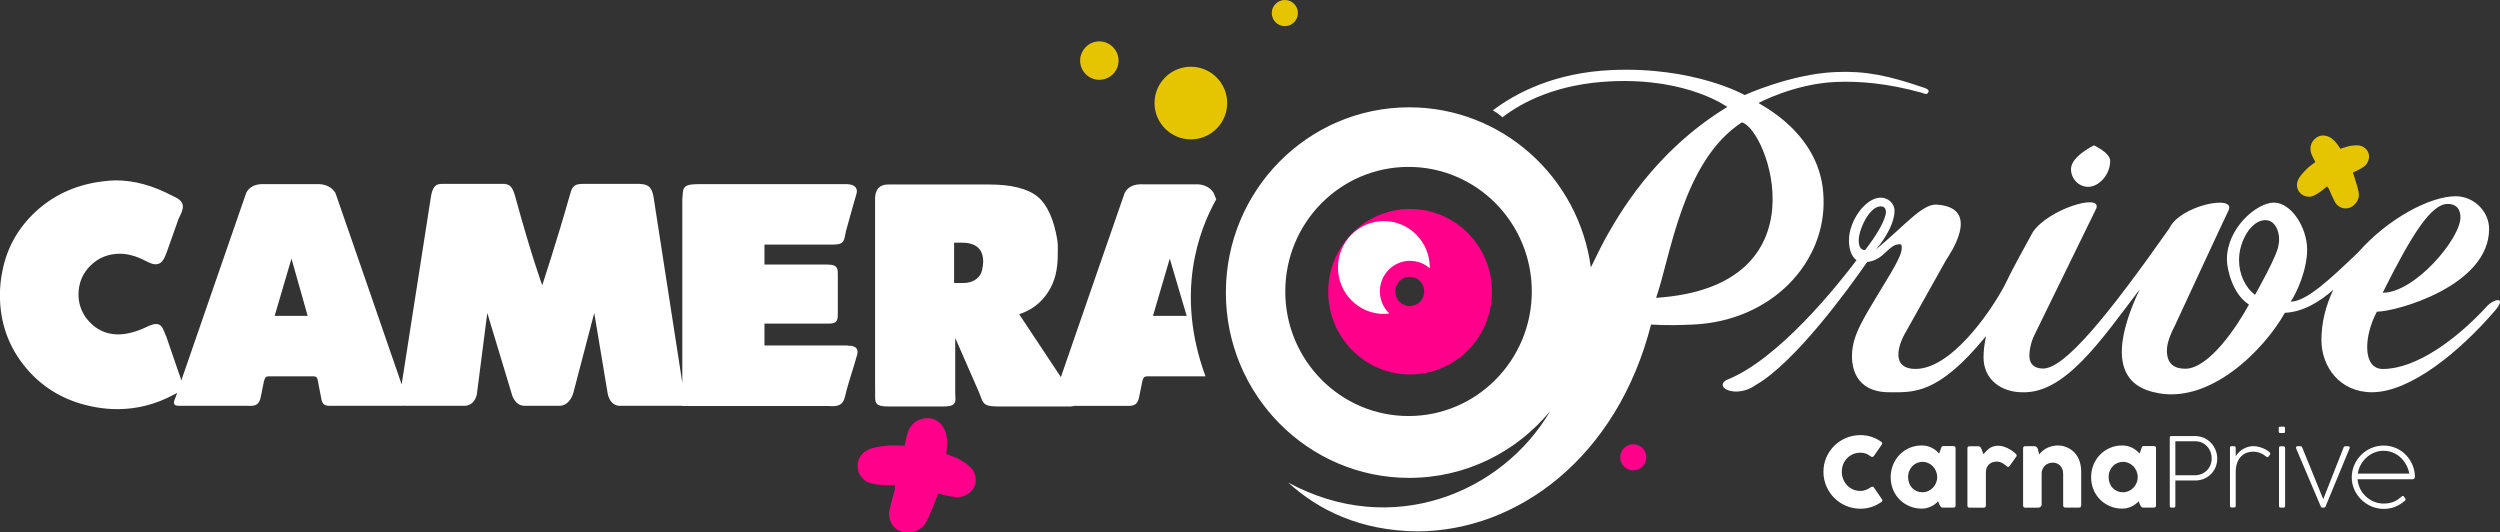 <?xml version="1.0" encoding="UTF-8"?><svg id="Camada_2" xmlns="http://www.w3.org/2000/svg" viewBox="0 0 287 61.13"><rect x="0" y="0" width="287" height="61.13" fill="#333333" stroke="none"/><g id="Camada_2-2"><path d="M286.4,35.69c-4.02,4.67-9.69,9.34-14.1,9.34-3.69,0-5.8-2.93-5.8-5.99,0-2.04.51-3.98,1.36-5.77-1.53,1.35-3.46,2.55-5.56,2.64-2.32,4.18-8.69,10.7-15.01,9.12-5.19-1.18-3.94-6.55-2.15-10.72,0,0,.2-.43.5-1.09-4.37,5.74-8.56,12.01-13.5,11.81-2.31,0-4.43-1.4-4.43-4,0-.79.11-1.61.29-2.45-5.55,6.81-8.4,6.45-11.11,6.45-3.86,0-4.56-2.88-4.2-5.18.27-1.71,1.29-3.38,2.83-5.94,1.39-2.3,2.8-4.47,2.8-5.4,0-.4,0-.47-.26-.47-1.29,0-1.72,1.81-3.71,2.04-2.18,3.14-8.28,11.54-12.79,14.12-2.18,1.57-4.81.33-3.4-.56,5.99-2.3,12.93-11.06,14.97-13.77-.56-.39-.87-1.24-.87-2.29,0-2.2,1.88-4.89,3.65-4.89.79,0,1.58.6,1.58,1.53,0,1.2-.82,2.89-2.14,4.43,3.36-2.79,5.33-5.26,6.97-5.16,5.34.34,1.39,5.87,1.06,6.42,0,0-3.72,6.65-4.57,8.16-.11.19-.17.3-.17.3-.3.51-1.93,3.85,1.11,3.98,4.06.17,8.58-6.24,10.34-9.51,1.04-2.18,2.26-4.31,3.27-6.18,1.72-2.61,7.92-4.53,7.3-2.74l-7.03,14.38c-.53,1-.66,2.06-.66,2.53,0,.93.53,1.48,1.58,1.48,2.46,0,7.38-5.98,14.5-16.11,1.22-2.62,7.68-3.92,6.79-2.05-.21.39-6.18,13.27-6.18,13.27-.79,1.53-.9,2.35-.9,2.82,0,1.6.92,2.09,2.11,2.09,2.77,0,6.06-5.04,7.31-7.37-1.83-1.14-2.53-3.99-2.53-5.19,0-3.59,3.43-6.51,5.4-6.51s3.81,2.85,3.81,5.38c0,2.4-1.24,5.06-1.89,5.99,1.83,0,4.66-2.71,7.76-5.67,3.48-3.94,8.29-6.43,11.19-6.43,2.04,0,3.83,1.7,3.83,3.76,0,6.52-10.64,9.49-12.88,9.49-1.49,2.75-1.7,6.58.69,6.58,3.76,0,8.41-3.34,11.94-7.2.8-.88,2.36-1.17.91.52h0ZM216.5,24.29c0-.27-.13-.6-.59-.6-1.32,0-2.53,2.69-2.53,3.89,0,.87.33,1.13.73,1.13,1.25-1.6,2.4-3.49,2.4-4.43h0ZM260.07,25.27c-1.65,0-3.03,2.44-3.03,4.57,0,1.67.73,3.19,1.84,4,0,0,2.7-4.73,2.7-5.79.24-.98-.19-2.78-1.51-2.78h0ZM282.46,24.94c0-1-.53-1.53-1.46-1.53-1.91,0-4.11,3.48-7.47,10.2,3.69,0,8.93-6.2,8.93-8.67h0ZM239.72,21.45c-1.09,0-1.97-.94-1.97-2.04,0-1.47,2.64-2.72,2.64-2.72,0,0,1.86.84,1.86,1.78,0,1.52-1.24,2.98-2.54,2.98h0ZM220.63,10.65c-3.96-1.1-7.22-1.36-9.9-1.24-4.77.21-8.84,2.41-8.84,2.41,0,.14,7.27,3.43,7.45,10.9.31,7.33-5.88,14.15-15.02,14.54-1.21.05-2.82.12-4.78,0-3.87,15.2-15.31,23.74-26.89,23.74-6.53-.08-11.29-2.44-14.76-5.6,11.94,6.47,24.61,1.16,30.08-8.22,0,0,0,0,0,0-3.86,4.69-9.68,7.68-16.19,7.68-11.62,0-21.05-9.52-21.05-21.27s9.42-21.27,21.05-21.27c10.65,0,19.45,8,20.85,18.38.85-1.73,1.46-2.97,1.67-3.33,1.44-2.51,5.46-9.89,13.99-15.09,0,0-4.49-3.33-13.23-2.95-6.33.27-10.34,2.41-12.57,4.13-.39-.33-.76-.6-1.1-.8,2.59-1.96,7.04-4.33,13.65-4.62,9.48-.41,15.25,2.87,15.25,2.87,0,0,5.31-2.42,10.42-2.64,3.43-.15,6.04.39,10.08,1.77.09.03.73.21.61.49-.19.46-.55.18-.77.12h0ZM161.7,19.16c-7.82,0-14.15,6.4-14.15,14.3s6.34,14.3,14.15,14.3,14.15-6.4,14.15-14.3-6.34-14.3-14.15-14.3h0ZM199.96,14.05c-6.84,4.46-8.19,15.47-9.84,20.14,19.47-1.27,12.81-19.42,9.84-20.14h0ZM138.41,43.2h-6.62c-.56,0-.5.22-.64.52-.1.45-.25,1.3-.38,1.86-.15.79-.52,1.06-1.36,1.01h-6.11c-.1.04-.24.07-.42.07h-8.41c-1.83,0-1.6-.57-2.11-1.69-1.01-2.32-2.7-6.18-2.7-6.18,0,0,0,3.73,0,6.06-.05,1.06.44,1.81-1.33,1.81h-6.38c-1.86,0-1.41-.64-1.49-2.24v-21.54c0-.39,0-1.75,1.59-1.7h11.48c2.57,0,4.43.46,5.58,1.39,1.15.93,1.9,2.73,2.27,4.98.09.53.05,1.1.05,1.7,0,1.67-.32,3.11-1.14,4.33-.81,1.22-1.91,2.05-3.29,2.49,0,0,2.74,4.12,4.79,7.22,2.02-5.8,6.08-17.63,7.31-21.11.36-.78,1.18-1.08,2.16-1.02h5.84c1.2-.08,1.92.46,2.25,1.02.08.23.17.47.27.71-1.95,3.45-4.75,10.72-1.23,20.31h0ZM110.42,27.86h-.89v4.63h1.06c.57,0,1.05-.14,1.43-.41.38-.28.61-.62.71-1.02.09-.4.14-.75.14-1.02,0-1.45-.82-2.18-2.45-2.18h0ZM134.29,29.69l-1.93,6.57h3.87l-1.94-6.57h0ZM97.34,39.69c.95-.04,1.34.41.97,1.34-.31,1.12-.76,2.46-1.11,3.71-.31,1.13-.22,2.04-2.06,1.87h-16.77v-.02h-7.09c-1.31.07-1.52-1.43-1.52-1.43l-1.54-9.23-2.4,9.17s-.37,1.53-1.68,1.49h-3.86c-1.26.02-1.55-1.43-1.55-1.43l-2.79-9.23-1.19,9.28s-.17,1.38-1.48,1.38h-6.31c-.24,0-.44,0-.6-.02-.08.02-.16.02-.25.02h-8.01c-.76,0-1.1,0-1.25-1.01-.12-.56-.27-1.41-.36-1.87-.09-.35-.08-.51-.61-.51h-4.93c-.56,0-.5.22-.64.52-.1.45-.25,1.3-.38,1.86-.15.79-.52,1.06-1.36,1.01h-8c-.92.01-.55-.62-.4-1.02.05-.15.11-.32.17-.49-.12.09-.27.18-.45.26-2.04,1.09-4.19,1.63-6.43,1.63-.78,0-1.59-.07-2.41-.21-3.31-.58-5.98-2.06-8.01-4.46-2.03-2.39-3.05-5.2-3.05-8.42,0-.95.1-1.91.31-2.89.53-2.6,1.79-4.82,3.77-6.67,1.98-1.84,4.39-2.99,7.22-3.43.67-.09,1.14-.14,1.41-.16.28-.01.49-.02.65-.02,2.07,0,4.24.6,6.5,1.8,1.6.67,1.22,1.49.67,2.56-.43,1.2-.98,2.77-1.42,4-.3.73-.65,1.78-2.16.99-.51-.27-1.01-.49-1.49-.65-.3-.09-.58-.16-.84-.21-.26-.05-.55-.07-.84-.07-1.33,0-2.46.45-3.38,1.36-.92.9-1.38,2.02-1.38,3.34,0,.93.28,1.8.83,2.61.97,1.3,2.21,1.95,3.72,1.95,1,0,2.12-.3,3.37-.9,1.7-.82,1.74.26,2.18,1.2.44,1.27,1,2.89,1.41,4.11.12.31.23.61.29.89,1.96-5.64,6.2-17.96,7.45-21.53.36-.78,1.18-1.08,2.16-1.02h5.84c1.2-.08,1.92.46,2.25,1.02,1.29,3.67,5.73,16.57,7.6,21.97.81-5.19,2.76-17.66,3.37-21.6.17-.82.33-1.49,1.42-1.42h6.53c1.23-.09,1.41.46,1.71,1.42,1.89,6.93,3.11,10.22,3.11,10.22,0,0,1.75-5.33,3.14-10.26.26-.81.27-1.38,1.52-1.38h6.51c.95.05,1.38.29,1.6,1.45.56,3.6,2.65,17.11,3.31,21.39v-21.06c.13-1.14-.17-1.75,1.77-1.75h16.86c1.92-.07,1.32,1.26,1.32,1.26,0,0-.82,2.83-1.17,4.16-.23,1.04-.11,1.52-1.5,1.52h-7.85v2.29s5.13,0,7.18,0c1.33-.01,1.24.57,1.24,1.27v4.14c0,.85.09,1.43-1.24,1.37h-7.18v2.51s6.9,0,9.54,0h0ZM33.46,29.69l-1.93,6.57h3.79l-1.86-6.57h0Z" style="fill:#fff; fill-rule:evenodd;"/><path d="M161.88,42.99c-5.19,0-9.4-4.25-9.4-9.5s4.21-9.5,9.4-9.5,9.4,4.25,9.4,9.5-4.21,9.5-9.4,9.5h0ZM161.84,31.78c-.92,0-1.66.75-1.66,1.68s.75,1.68,1.66,1.68,1.66-.75,1.66-1.68-.74-1.68-1.66-1.68h0Z" style="fill:#ff008a; fill-rule:evenodd;"/><path d="M161.88,29.94c-1.92,0-3.47,1.57-3.47,3.51,0,1,.42,1.9,1.08,2.54-.2.03-.41.05-.62.05-2.91,0-5.27-2.39-5.27-5.33s2.36-5.33,5.27-5.33,5.27,2.39,5.27,5.33c0,.03,0,.06,0,.09-.61-.53-1.4-.85-2.26-.85h0Z" style="fill:#fff; fill-rule:evenodd;"/><path d="M215.08,52.38c-.09.11-.22.1-.34,0-.37-.29-.71-.41-1.17-.41-1.22,0-2.13.96-2.13,2.18s.91,2.21,2.13,2.21c.47,0,.86-.2,1.16-.4.16-.11.29-.14.39,0l.91,1.33c.12.16.09.24-.08.36-.59.41-1.37.75-2.38.75-2.34,0-4.24-1.9-4.24-4.24s1.9-4.21,4.24-4.21c1,0,1.8.34,2.4.77.11.09.13.21.08.29l-.96,1.38h0ZM224.25,58.27h-1.26c-.23,0-.35-.36-.41-.52l-.08-.2c-.51.53-1.16.84-1.9.84-1.87,0-3.55-1.44-3.55-3.62,0-2,1.54-3.63,3.55-3.63.85,0,1.52.36,2.01.93l.22-.61c.06-.18.09-.25.25-.25h1.17c.17,0,.25.08.25.25v6.56c0,.17-.08.25-.25.25h0ZM220.7,53.02c-.87,0-1.65.71-1.65,1.75s.71,1.74,1.65,1.74,1.69-.8,1.69-1.74-.74-1.75-1.69-1.75h0ZM231.43,52.47l-.72,1.02c-.1.14-.22.14-.35.03-.2-.17-.57-.53-1.14-.53-.68,0-1.24.42-1.24,1.24v3.8c0,.17-.09.25-.25.25h-1.62c-.17,0-.25-.08-.25-.25v-6.55c0-.17.08-.25.25-.25h.94c.17,0,.3.01.41.29l.24.62c.46-.51.82-.97,1.71-.97s1.77.7,1.96.88c.19.17.17.29.06.44h0ZM238.67,58.27h-1.55c-.18,0-.27-.09-.27-.25v-3.63c0-.72-.45-1.28-1.2-1.28s-1.27.56-1.27,1.28v3.57c0,.17-.21.32-.38.32h-1.48c-.18,0-.27-.09-.27-.26v-6.54c0-.17.09-.26.27-.26h1.02c.18,0,.35.15.4.32l.16.63c.57-.74,1.39-1.03,2.19-1.03.93,0,2.63.67,2.63,3.03v3.85c0,.17-.09.25-.25.25h0ZM247.27,58.27h-1.26c-.23,0-.35-.36-.41-.52l-.08-.2c-.51.53-1.16.84-1.91.84-1.86,0-3.55-1.44-3.55-3.62,0-2,1.54-3.63,3.55-3.63.85,0,1.52.36,2.01.93l.22-.61c.06-.18.09-.25.25-.25h1.17c.17,0,.25.08.25.25v6.56c0,.17-.08.25-.25.25h0ZM243.72,53.02c-.88,0-1.65.71-1.65,1.75s.71,1.74,1.65,1.74,1.69-.8,1.69-1.74-.74-1.75-1.69-1.75h0ZM252.02,55.16h-2.29v2.92c0,.13-.06.19-.17.19h-.3c-.11,0-.17-.06-.17-.19v-7.84c0-.12.06-.18.17-.18h2.75c1.43,0,2.53,1.19,2.53,2.59s-1.09,2.51-2.52,2.51h0ZM252.03,50.66h-2.3v3.9h2.24c1.1,0,1.93-.84,1.93-1.92s-.77-1.98-1.87-1.98h0ZM260.59,52.19l-.16.22c-.05.06-.15.12-.27.01-.32-.28-.85-.57-1.52-.57-.92,0-1.98.6-1.98,2.37v3.85c0,.13-.06.19-.18.19h-.3c-.12,0-.18-.06-.18-.19v-6.65c0-.13.06-.2.18-.2h.27c.12,0,.21.06.21.2v.96c.45-.73,1.25-1.16,2.02-1.16.81,0,1.55.41,1.86.69.13.12.1.22.06.27h0ZM262.17,58.27h-.36c-.12,0-.18-.06-.18-.19v-6.66c0-.13.06-.19.18-.19h.3c.11,0,.22.08.22.19v6.66c0,.13-.06.19-.17.19h0ZM262.18,49.71h-.41c-.11,0-.17-.05-.17-.16v-.41c0-.09.04-.16.16-.16h.42c.1,0,.14.06.14.17v.4c0,.12-.06.16-.14.16h0ZM266.99,58.13c-.05.11-.13.14-.19.14h-.2c-.06,0-.14-.03-.18-.14l-2.82-6.64c-.07-.18.05-.27.17-.27h.34c.06,0,.13.03.18.14l2.42,5.95,2.34-5.95c.05-.11.13-.13.18-.13h.36c.11,0,.21.09.14.25l-2.75,6.65h0ZM276.91,55.02h-6.26c.11,1.56,1.45,2.79,2.99,2.79,1.15,0,1.65-.47,2.08-.82.06-.05.18-.09.24,0l.16.22c.06.09.05.19-.03.26-.67.58-1.41.95-2.44.95-1.97,0-3.67-1.63-3.67-3.62s1.65-3.65,3.66-3.65c2.13,0,3.59,1.78,3.59,3.58,0,.19-.1.29-.32.29h0ZM273.62,51.75c-1.48,0-2.73,1.19-2.95,2.62h5.92c-.23-1.27-1.28-2.62-2.97-2.62h0Z" style="fill:#fff;"/><path d="M187.5,54c-.83,0-1.5-.67-1.5-1.5s.67-1.5,1.5-1.5,1.5.67,1.5,1.5-.67,1.5-1.5,1.5h0Z" style="fill:#ff008a; fill-rule:evenodd;"/><path d="M147.5,3c-.83,0-1.5-.67-1.5-1.5s.67-1.5,1.5-1.5,1.5.67,1.5,1.5-.67,1.5-1.5,1.5h0ZM136.71,16c-2.3,0-4.17-1.87-4.17-4.17s1.87-4.17,4.17-4.17,4.17,1.87,4.17,4.17-1.87,4.17-4.17,4.17h0ZM126.2,9.16c-1.22,0-2.2-.99-2.2-2.2s.99-2.21,2.2-2.21,2.21.99,2.21,2.21-.99,2.2-2.21,2.2h0Z" style="fill:#e5c501; fill-rule:evenodd;"/><path d="M108.64,52.13c.05-.63.11-1.12.08-1.59-.06-1.39-.89-2.45-2.06-2.52-1.27-.1-2.27.69-2.56,2.01-.08.35-.16.7-.25,1.14-.73-.02-1.41-.08-2.07,0-.7.07-1.51.17-2.17.48-1.5.77-1.57,2.73-.12,3.65.42.19.86.28,1.3.33.62.09,1.28.05,1.96.07-.05.22,0,.37-.01.46-.21.74-.42,1.47-.58,2.22-.45,1.6.8,3.03,2.48,2.71.76-.11,1.41-.56,1.75-1.27.39-.74.65-1.51.94-2.18.17-.38.23-.64.35-.98.75.17,1.35.35,1.98.39.94.11,1.79-.39,2.18-1.13.35-.75.19-1.7-.46-2.31-.38-.36-.82-.64-1.23-.87-.45-.24-.97-.4-1.52-.61h0Z" style="fill:#ff008a;"/><path d="M268.68,17.08c-.24-.35-.42-.63-.63-.85-.62-.69-1.49-.89-2.13-.43-.69.48-.87,1.31-.47,2.11.11.21.22.43.35.69-.38.29-.76.55-1.06.87-.33.33-.7.72-.92,1.17-.45,1.03.34,2.07,1.48,1.93.29-.08.56-.22.81-.38.36-.22.68-.51,1.04-.79.07.13.16.19.19.24.2.47.4.93.63,1.39.44,1.01,1.69,1.22,2.42.35.35-.38.49-.88.37-1.39-.11-.55-.3-1.05-.43-1.52-.07-.27-.15-.43-.23-.65.45-.23.84-.39,1.19-.63.53-.33.76-.95.65-1.5-.14-.53-.62-.96-1.21-1-.35-.02-.7.02-1,.07-.33.07-.67.2-1.04.32h0Z" style="fill:#e5c501;"/></g></svg>